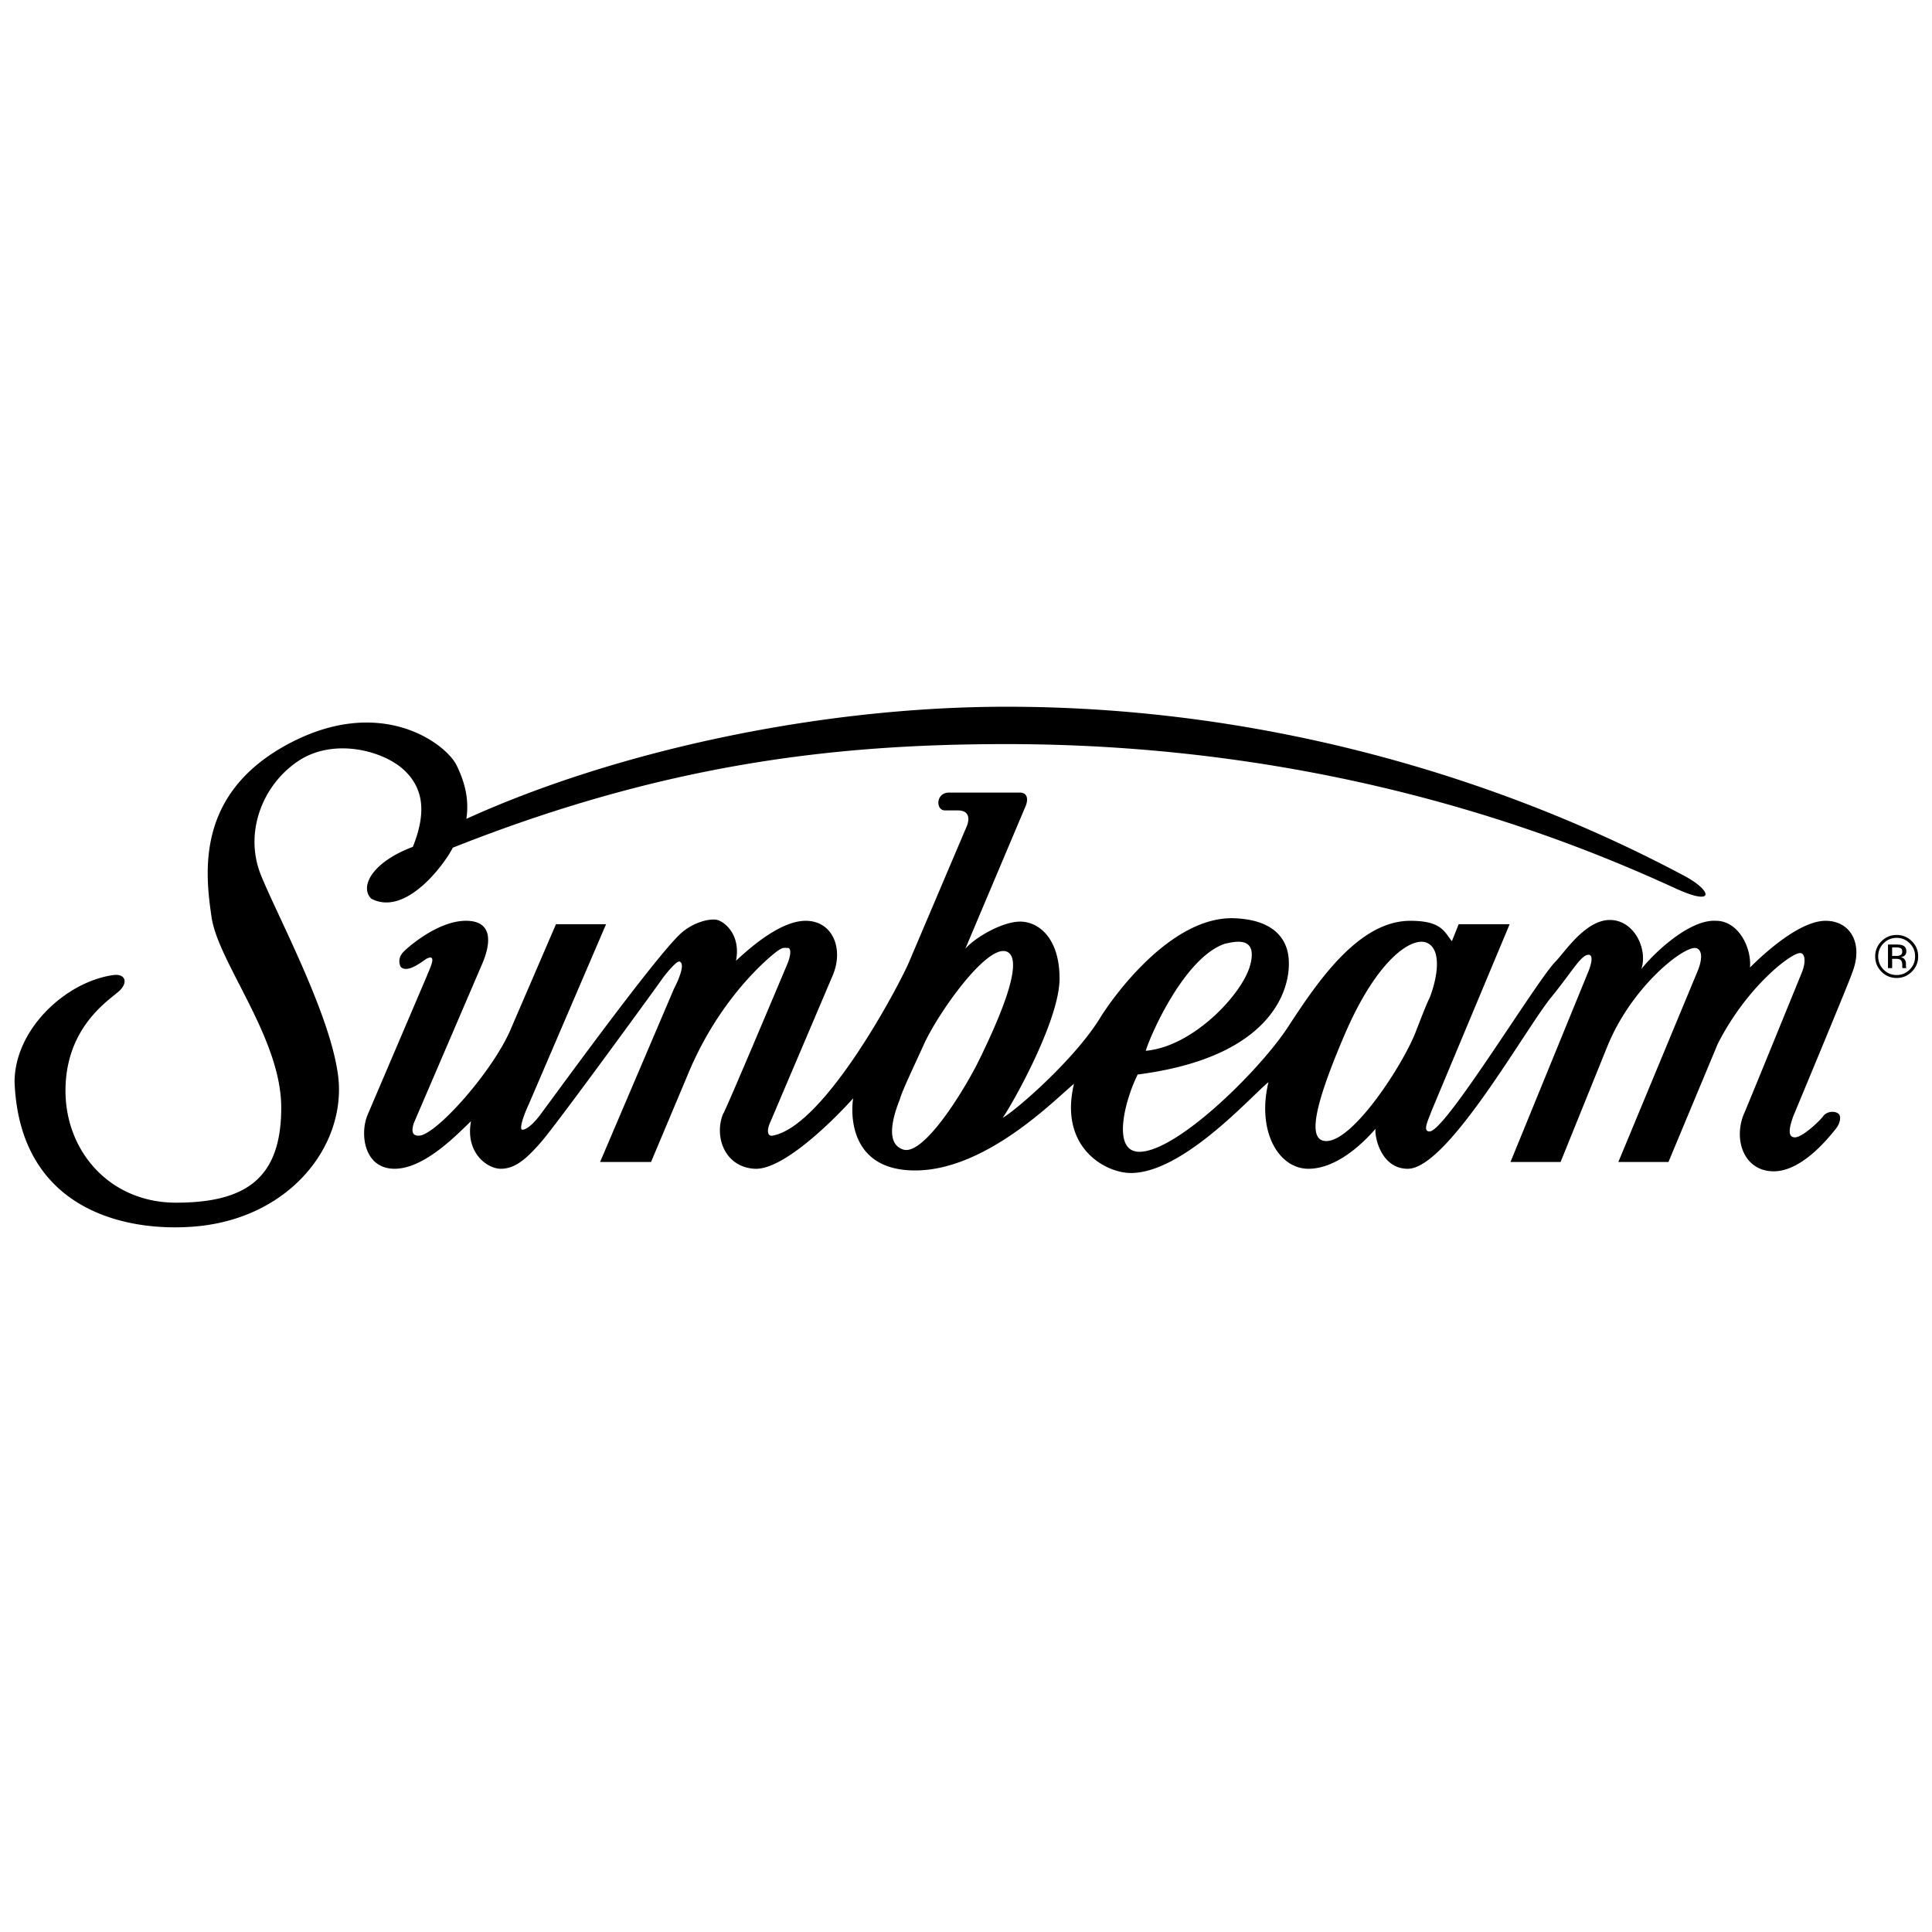 <svg xmlns="http://www.w3.org/2000/svg" width="2500" height="2500" viewBox="0 0 192.756 192.756"><g fill-rule="evenodd" clip-rule="evenodd"><path fill="#fff" d="M0 0h192.756v192.756H0V0z"/><path d="M190.746 93.907a2.07 2.07 0 0 0-1.518-.625c-.59 0-1.094.208-1.51.625a2.066 2.066 0 0 0-.629 1.513c0 .596.209 1.103.623 1.521.416.42.922.631 1.516.631s1.1-.211 1.518-.631c.42-.421.629-.928.629-1.521 0-.592-.209-1.096-.629-1.513zm-.213 2.827c-.357.361-.793.543-1.305.543s-.947-.182-1.305-.543a1.805 1.805 0 0 1-.535-1.314c0-.51.18-.945.537-1.306a1.77 1.77 0 0 1 1.303-.543c.51 0 .945.181 1.305.543.359.36.537.795.537 1.306 0 .514-.177.951-.537 1.314zM29.753 75.932c3.559-2.373 8.473-1.017 10.506.848 2.034 1.864 2.288 4.321.932 7.71-4.067 1.525-5.338 3.982-4.152 5.168 3.413 1.821 7.287-3.389 8.134-5.083 21.224-8.416 38.2-10.336 55.244-10.336 33.254 0 56.783 9.828 66.768 14.404 4.066 1.864 3.643.169.678-1.356-17.65-9.376-41.096-16.776-67.445-16.776-18.641 0-38.976 4.406-53.888 11.184.339-2.203-.339-4.067-1.017-5.423-1.187-2.203-7.626-6.947-16.777-2.033s-8.303 12.709-7.625 17.284c.672 4.538 6.948 12.031 6.948 18.979 0 6.947-3.389 9.489-10.506 9.489-6.665 0-11.185-5.253-11.015-11.523.169-6.27 4.575-8.812 5.423-9.659.847-.847.508-1.694-.678-1.524-4.745.678-9.829 5.423-9.829 10.676.51 12.748 11.062 15.008 18.047 14.403 8.812-.763 14.404-7.202 14.319-13.811-.076-5.94-6.101-17.03-7.795-21.267-1.694-4.237.17-8.982 3.728-11.354z"/><path d="M184.764 97.122c1.186-2.881-.084-5.253-2.627-5.253-2.541 0-6.016 3.135-7.541 4.661.17-2.034-1.186-4.661-3.389-4.661-2.711-.169-6.355 3.389-7.457 4.829.68-1.948-.678-4.913-3.135-4.913s-4.559 3.287-5.422 4.151c-1.863 1.864-10.93 16.86-12.541 16.945-.766.041-.168-1.102.17-2.033l7.795-18.64h-5.084l-.678 1.695c-.762-.932-1.016-2.034-4.15-2.034-5.17 0-9.27 6.106-12.201 10.591-2.881 4.405-11.1 12.454-14.828 12.454-2.797 0-1.439-5.168-.17-7.71 15.082-1.948 15.082-10.167 15.082-11.015 0-.811.029-4.357-5.422-4.575-6.355-.254-12.201 7.965-13.389 9.913-2.541 4.152-8.387 9.235-9.742 9.998 1.016-1.44 5.676-9.743 5.676-13.896 0-4.151-2.203-5.761-4.066-5.677-1.865.085-4.49 1.695-5.338 2.711l6.016-14.234c.254-.593.254-1.355-.594-1.355h-7.032c-1.356 0-1.356 1.779-.424 1.779h1.271c1.187 0 1.187.847.933 1.525l-5.762 13.556c-.878 2.118-8.388 16.438-13.641 17.369-.501.089-.593-.509-.254-1.271l6.27-14.742c1.102-2.626 0-5.422-2.711-5.422-2.712 0-6.016 3.135-6.948 3.982.509-2.626-1.186-3.898-1.864-4.067-.678-.17-2.287.169-3.559 1.271-2.542 2.203-13.599 17.539-14.277 18.386-.678.848-1.271 1.271-1.61 1.271s.042-1.271.636-2.542l7.71-17.962h-4.999l-4.49 10.421c-1.779 4.236-7.457 10.591-9.151 10.676-.677.033-.805-.381-.551-1.229l6.821-15.887c.847-1.948 1.186-4.321-1.61-4.321-2.796 0-5.762 2.626-6.186 3.05-.423.423-.593.932-.339 1.524.593.679 1.949-.338 2.542-.762 1.271-.678.254 1.186.084 1.694l-5.931 13.896c-.763 1.863-.339 5.338 2.711 5.338s6.354-3.559 7.625-4.745c-.593 3.135 1.61 4.745 2.965 4.745 1.356 0 2.458-.848 4.067-2.712 1.628-1.886 11.361-15.262 11.947-16.098.593-.848 1.567-1.949 1.822-1.864.762.254-.551 2.711-.551 2.711l-7.372 17.285h5.084l3.812-9.066c2.881-6.778 7.117-10.591 8.219-11.523 1.102-.932 1.187-.762 1.61-.762.423 0 .254.932-.085 1.694 0 0-6.27 14.912-6.354 14.827-.933 2.203.084 5.338 3.135 5.508 3.05.169 8.558-5.592 9.829-7.033-.084.424-1.017 7.202 6.185 7.202 7.203 0 14.234-7.371 15.845-8.642-1.525 6.354 3.135 8.896 5.676 8.896 5.254 0 12.117-7.794 13.727-9.065-1.186 4.914 1.018 8.643 3.982 8.643s5.676-2.797 6.693-3.982c-.084.932.621 3.982 3.221 3.982 3.98 0 11.691-13.896 14.318-17.115 2.125-2.604 2.965-4.236 3.729-4.236.35 0 .424.508 0 1.609l-7.795 19.064h4.998l4.66-11.523c2.373-5.846 7.371-9.828 8.727-9.828.594 0 .934.762.256 2.372l-7.881 18.979h5l4.914-11.777c2.881-5.677 7.287-9.066 8.219-9.066.516 0 .592.931.17 1.949 0 0-5.762 14.149-5.762 14.064-1.102 2.627 0 5.762 2.965 5.762s5.762-3.729 6.186-4.236c.424-.509.592-1.271.254-1.525-.34-.254-1.018-.254-1.441.17-.254.424-2.117 2.203-2.881 2.203-.762 0-.592-.933-.168-2.119 0 0 5.93-14.233 5.846-14.233zm-62.571-2.959c1.102-.254 3.303-.763 2.541 2.118s-5.678 8.134-10.422 8.558c.508-1.694 3.899-9.32 7.881-10.676zm-32.066 20.531c-1.779-.551-1.1-3.139-.339-5.042.212-.805 1.304-3.064 2.373-5.422 1.44-3.178 6.355-10.125 8.302-9.278 1.949.847-1.27 7.71-2.711 10.676-1.526 3.143-5.587 9.697-7.625 9.066zm42.152-.851c-1.693-.054-1.439-2.881 1.865-10.592 3.303-7.71 6.861-9.913 8.303-9.15 1.439.763.932 3.559.17 5.507 0 0-.086 0-1.355 3.305-1.272 3.304-6.272 11.015-8.983 10.93zM190.184 96.562a.35.35 0 0 1-.021-.122 2.748 2.748 0 0 1-.006-.176v-.172a.653.653 0 0 0-.127-.365c-.086-.125-.223-.202-.406-.231a.906.906 0 0 0 .342-.114c.152-.099.23-.254.23-.464 0-.296-.121-.495-.365-.596-.137-.057-.352-.085-.643-.085h-.824v2.354h.416v-.929h.326c.221 0 .373.025.461.076.148.087.223.268.223.54v.187l.008.076c.002.01.006.019.008.026 0 .008.002.016.004.023h.389l-.015-.028zm-.637-1.242a1.123 1.123 0 0 1-.395.053h-.373v-.853h.354c.229 0 .396.029.5.087s.156.173.156.345c0 .181-.08.304-.242.368z"/></g></svg>